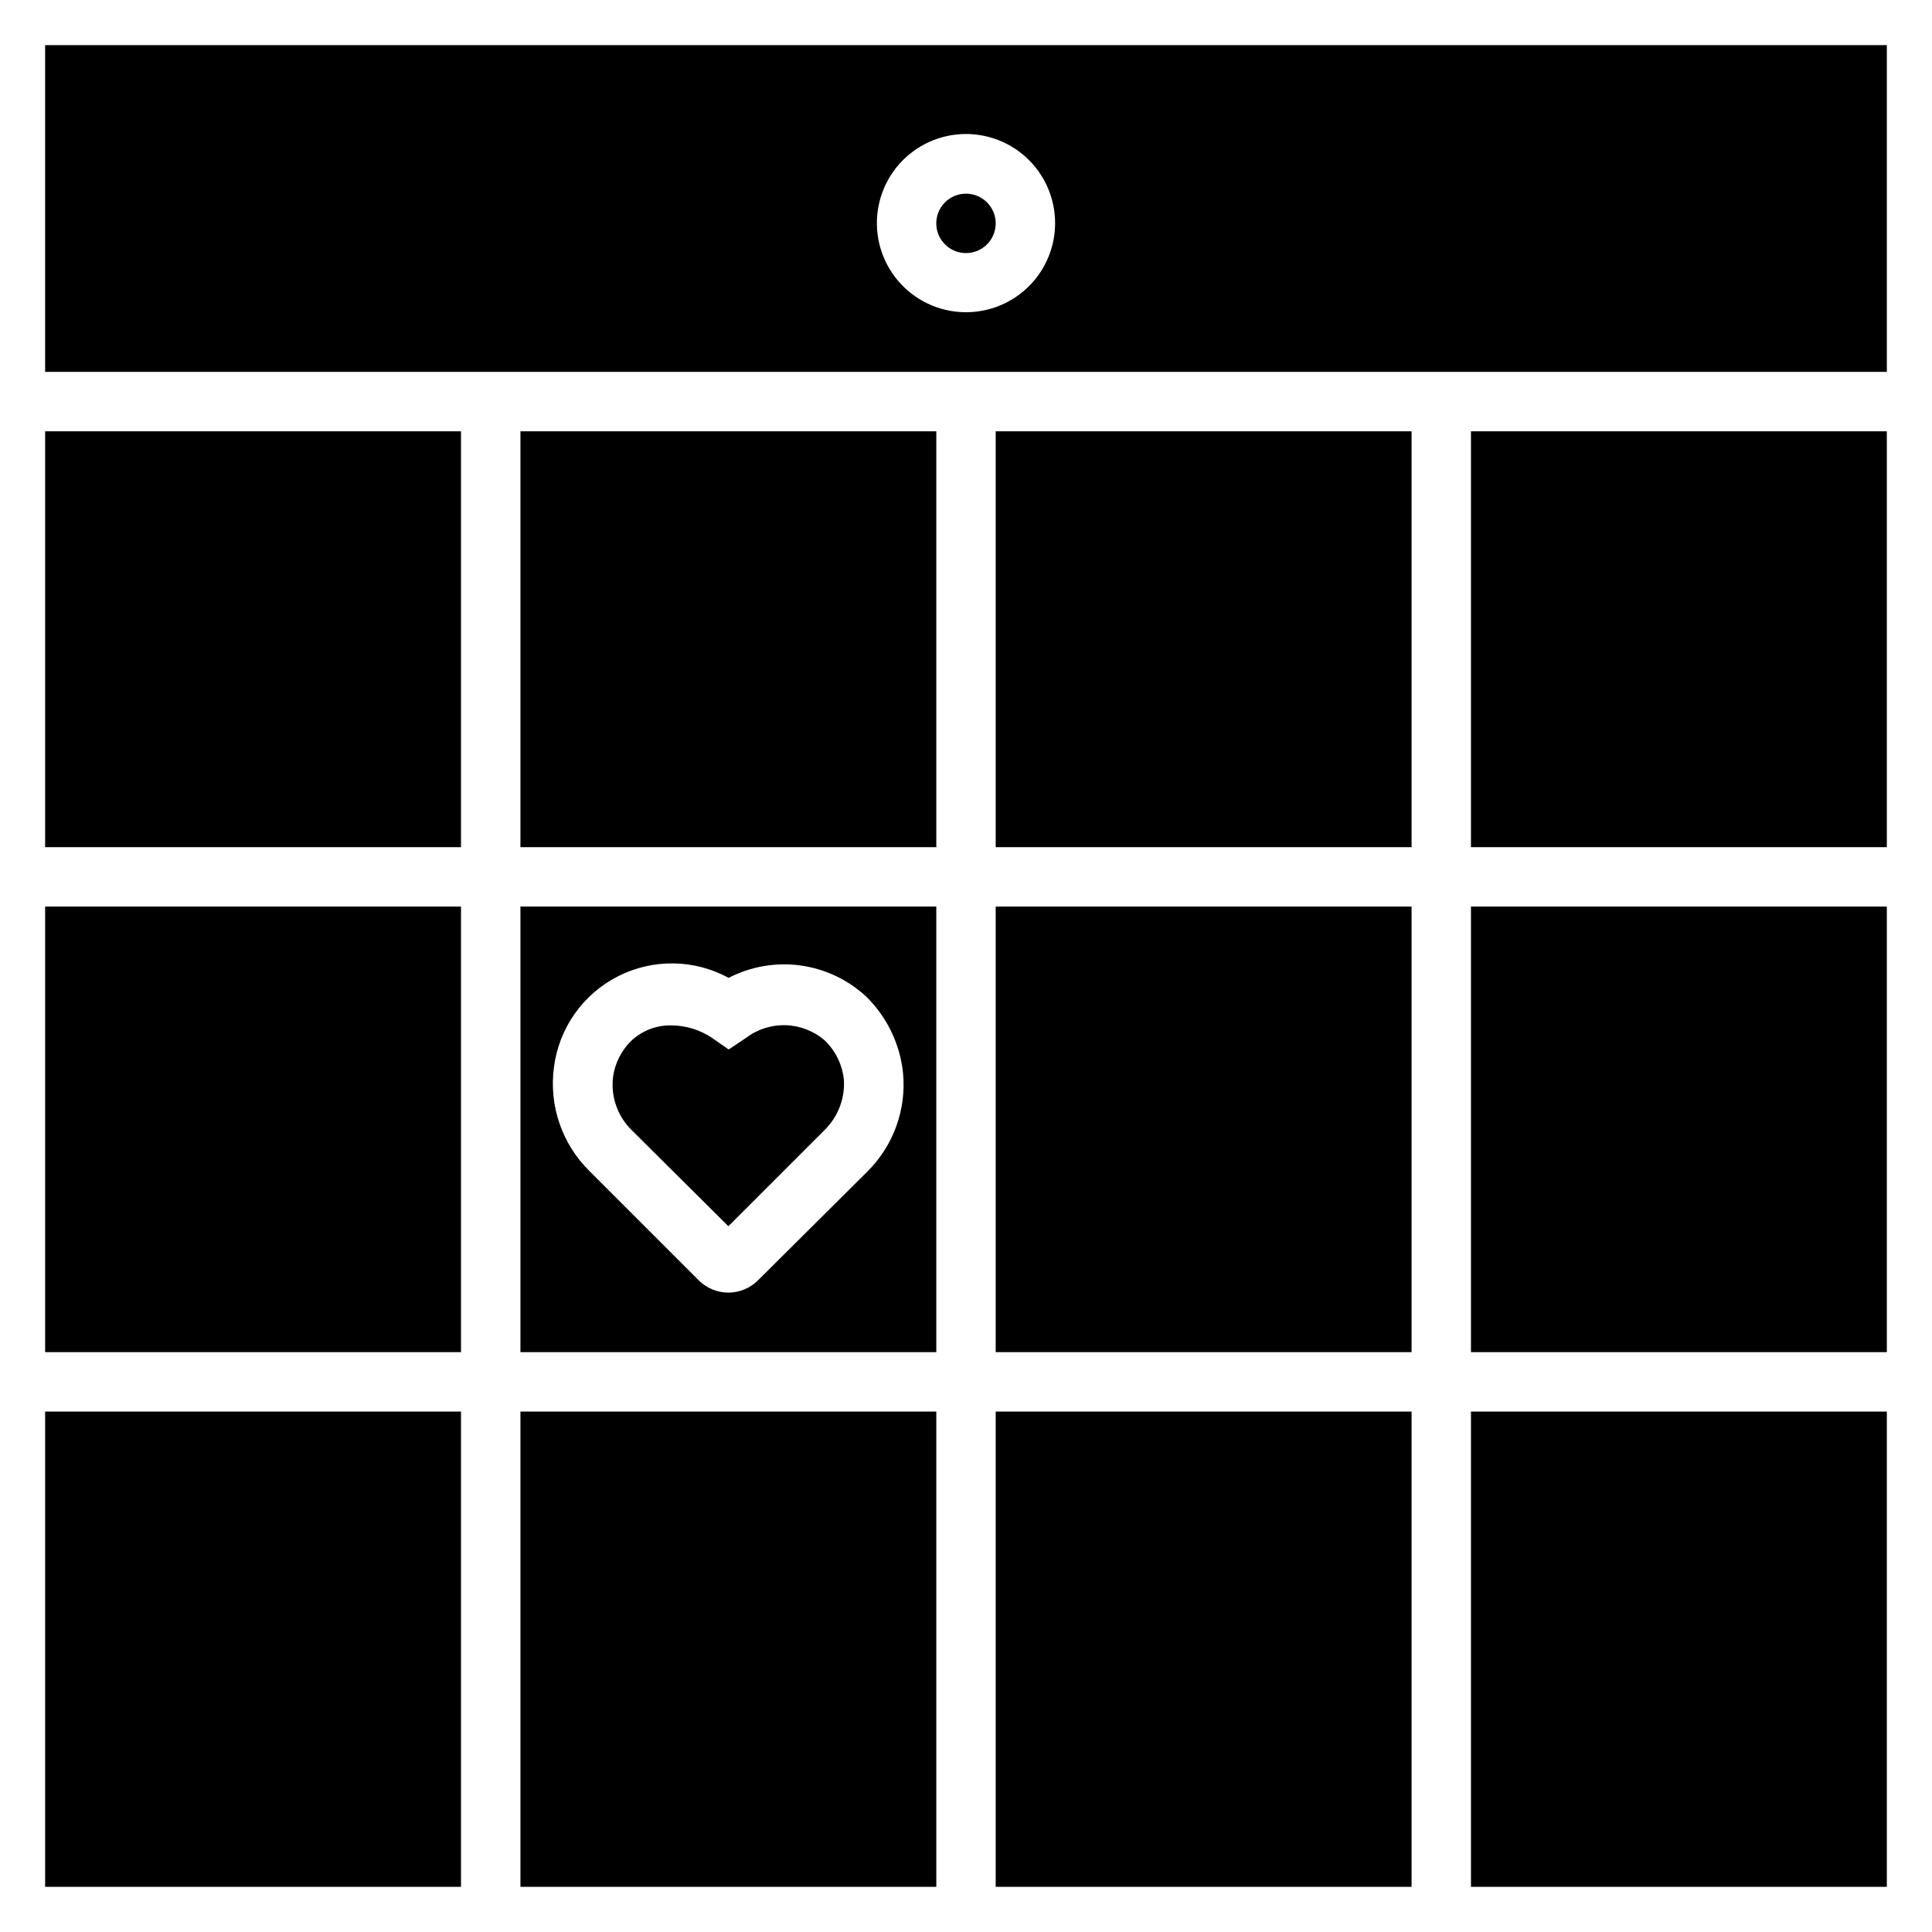 <?xml version="1.0" encoding="UTF-8"?>
<!-- Uploaded to: SVG Repo, www.svgrepo.com, Generator: SVG Repo Mixer Tools -->
<svg fill="#000000" width="800px" height="800px" version="1.1" viewBox="144 144 512 512" xmlns="http://www.w3.org/2000/svg">
 <g>
  <path d="m155.96 518.08h110.21v125.95h-110.21z"/>
  <path d="m407.87 384.25h110.21v118.08h-110.21z"/>
  <path d="m155.96 384.25h110.21v118.08h-110.21z"/>
  <path d="m281.92 518.08h110.21v125.95h-110.21z"/>
  <path d="m407.87 258.3h110.21v110.21h-110.21z"/>
  <path d="m155.96 258.3h110.21v110.21h-110.21z"/>
  <path d="m533.82 384.25h110.21v118.08h-110.21z"/>
  <path d="m281.92 258.3h110.21v110.21h-110.21z"/>
  <path d="m533.82 518.08h110.21v125.95h-110.21z"/>
  <path d="m533.82 258.3h110.21v110.21h-110.21z"/>
  <path d="m407.87 518.08h110.21v125.95h-110.21z"/>
  <path d="m407.87 203.2c0 4.348-3.523 7.871-7.871 7.871s-7.875-3.523-7.875-7.871c0-4.348 3.527-7.875 7.875-7.875s7.871 3.527 7.871 7.875"/>
  <path d="m155.96 155.96v86.594h488.07v-86.594zm251.91 69.434c-6.348 2.242-13.352 1.672-19.25-1.57-5.898-3.246-10.133-8.852-11.641-15.414-1.504-6.562-0.141-13.453 3.754-18.945s9.949-9.059 16.641-9.809c6.688-0.746 13.379 1.395 18.391 5.891 5.012 4.496 7.867 10.914 7.848 17.648-0.012 4.871-1.531 9.621-4.352 13.594-2.82 3.977-6.797 6.981-11.391 8.605z"/>
  <path d="m281.92 384.25v118.08h110.21v-118.08zm91.867 70.297-28.891 28.734c-2.082 2.094-4.918 3.273-7.871 3.273-2.957 0-5.789-1.18-7.875-3.273l-28.891-28.891h0.004c-7.344-7.199-10.844-17.445-9.449-27.633 1.332-10.305 7.664-19.289 16.918-24.008 9.258-4.723 20.246-4.574 29.371 0.395 5.863-3.035 12.523-4.184 19.062-3.281 6.539 0.902 12.641 3.809 17.465 8.316 5.461 5.394 8.887 12.52 9.68 20.152 0.938 9.73-2.562 19.359-9.523 26.215z"/>
  <path d="m341.59 419.13-4.488 2.992-4.41-3.07v-0.004c-3.188-2.141-6.941-3.293-10.785-3.305-4.059-0.09-7.977 1.473-10.863 4.328-2.461 2.508-4.059 5.734-4.562 9.211-0.688 5.266 1.152 10.547 4.957 14.25l25.586 25.426 25.504-25.504c3.531-3.465 5.398-8.285 5.117-13.227-0.391-3.973-2.176-7.684-5.039-10.469-2.891-2.516-6.566-3.949-10.395-4.066-3.832-0.113-7.586 1.102-10.621 3.438z"/>
 </g>
</svg>